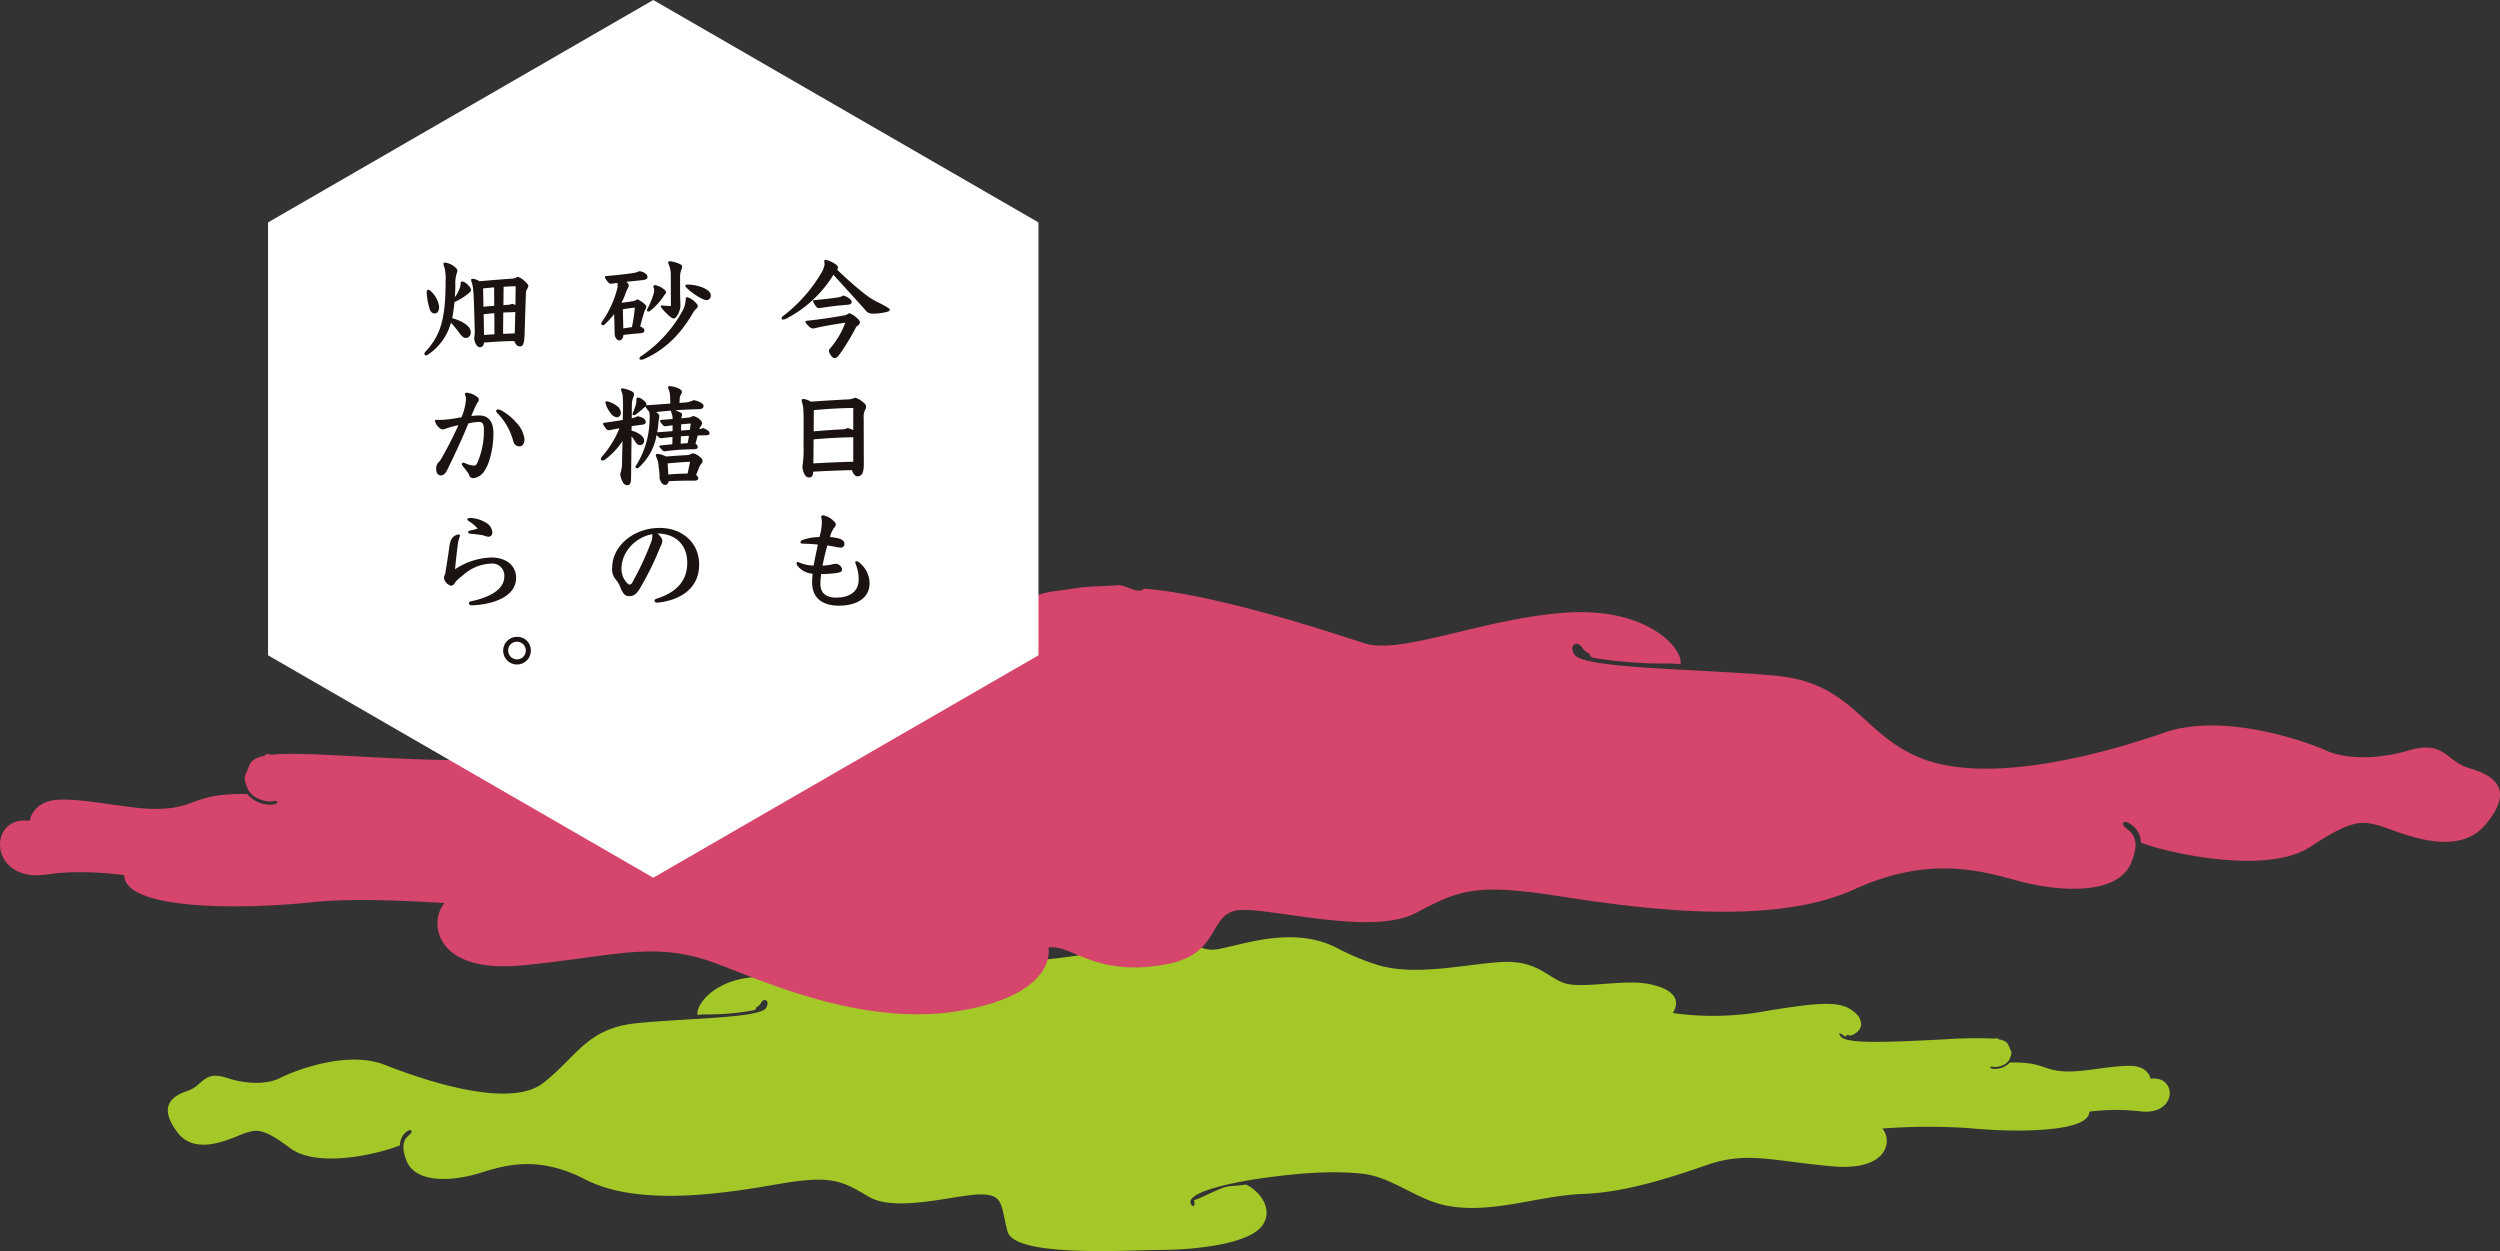 <svg xmlns="http://www.w3.org/2000/svg" xmlns:xlink="http://www.w3.org/1999/xlink" width="538.083" height="269.269" viewBox="0 0 538.083 269.269"><rect x="0" y="0" width="538.083" height="269.269" fill="#333333" stroke="none"/><defs><clipPath id="a"><rect width="165.826" height="188.914" fill="none"/></clipPath></defs><g transform="translate(-1044.192 -496.5)"><path d="M426.752,30.447s-.394-2.557-3.933-2.753-9.341,1.073-12.879,1.18c-6.452.2-5.567-2.087-13.483-1.92a4.14,4.14,0,0,1-1.436,1.01,4.273,4.273,0,0,1-2.384.32c-.443-.1-.688-.59.3-.394.747.15,2.91-.276,3.489-1.72.182-.454.575-1.208.246-1.818-.47-.873-.492-1.6-1.376-2.016a5.032,5.032,0,0,0-1.134-.353c-.214-.043-.428-.376-.637-.237a1.947,1.947,0,0,1-.86.043,97.769,97.769,0,0,0-10.544.2c-11.8.59-20.662,1-22.022-.589-.59-.688-.394-.984.393-.394a3.608,3.608,0,0,0,.782.418.2.2,0,0,1,.013-.237c.08-.1.147-.288.586-.057.413.219,3.055-.949,2.5-2.954a3.147,3.147,0,0,0-.806-1.547c-2.889-2.949-6.594-2.871-19.276-.806a62.961,62.961,0,0,1-20.372.486c.007-.011.014-.019.021-.031,1.58-2.594.59-5.014-5.013-6.193s-14.747,1.179-18.581-.3-5.9-5.013-13.861-4.423c-8.041.6-17.689,2.9-25.6.744A51.043,51.043,0,0,1,251.5,2.226c-9.636-4.852-20.691-.373-25.794.374-2.349.344-3.586-.615-5.618-1.222-2.316-.691-5.026-.457-7.413-.266-5.19.415-10.256,1.71-15.378,2.571-3.792.637-7.618,1.039-11.442,1.441-5.725.6-11.424,2.044-17.139,1.8-6.557-.285-13.048-1.4-19.606-1.679-2.18-.092-4.526-.047-6.31,1.209s-2.527,4.17-.9,5.623c-4-1.688-7.965-3.217-12.284-3.5-11.218-.739-16.049,5.827-15.6,8.135a15.589,15.589,0,0,1,1.806-.112A54.467,54.467,0,0,0,126,15.729c.778-.171.591-.592.591-.592a3.486,3.486,0,0,0,.862-.682c.26-.341.345-.682.777-.909s1.293.227.568,1.61c-1.208,2.3-17.431,2.239-28.06,3.359S87.98,25.792,80.752,31.39s-25.509-.56-34.012-3.919-20.408,1.679-22.533,2.8-6.377,1.679-11.48,0-5.1,1.679-8.5,2.8S-2.152,36.428,2.1,42.026s12.755.559,14.88,0,3.4-1.12,9.353,3.358,19.557,1.12,23.633-.613c0-2.426,2.268-3.732,2.457-3.111.35,1.155-3.023,1-1.133,6.22s9.826,4.479,14.55,3.235,12.472-4.976,24,1,30.235,2.986,41.573,1,13.605-.746,19.463,2.736,18.9-.5,24-.5,4.347,2.239,5.858,7.961,26.644,3.981,32.88,3.981,19.275-1,22.109-5.474c2.418-3.821-1.452-7.739-3.758-8.605-1.8.379-3.48.156-5.029.768-1.889.746-4.346,1.991-5.385,2.363s-.567.374-.567.871-.19,1-.662.373c-1.791-2.357,7.115-4.619,15.682-5.8,6.81-.944,14.317-1.638,21.178-.888,6.039.661,11.256,5.242,17.211,6.664,9.838,2.349,20.311-1.959,30.181-2.318,8.983-.328,18.282-3.333,26.738-6.249,8.553-2.949,13.861-.885,26.838.295,12.454,1.132,13.024-5.855,10.839-8.121a131.346,131.346,0,0,1,18.637-.1c9.832.983,25.955.983,25.955-3.539a45.244,45.244,0,0,1,10.716-.1c8.258,1.18,8.356-7.766,2.458-6.98" transform="translate(1080.313 698.232)" fill="#a4c827"/><path d="M6.375,50.747s.608-4.22,6.08-4.545S26.9,47.972,32.366,48.15c9.976.323,8.606-3.446,20.845-3.17a6.381,6.381,0,0,0,2.22,1.669,6.225,6.225,0,0,0,3.686.527c.684-.162,1.064-.974-.457-.649-1.156.247-4.5-.457-5.4-2.841-.282-.749-.889-1.994-.38-3,.726-1.441.761-2.642,2.128-3.327a7.388,7.388,0,0,1,1.753-.583c.329-.071.66-.621.983-.391a2.825,2.825,0,0,0,1.329.072c3.372-.276,8.513-.082,16.3.334,18.239.974,31.944,1.646,34.047-.974.912-1.137.608-1.624-.608-.65a3.833,3.833,0,0,1-2.147.4c-.732-.059-4.712-1.762-3.852-5.073a5.321,5.321,0,0,1,1.247-2.553c4.465-4.869,10.194-4.741,29.8-1.332,13.67,2.376,21.8,2.148,31.495.8-.011-.018-.021-.032-.032-.051-2.442-4.282-.912-8.278,7.751-10.225,8.37-1.882,21.846,1.689,28.095-.263l-1.153-1.7c2.465.729,6.655-3.82,8.493-5.3,2.717-2.181,5.468-4.506,8.527-5.862a61.291,61.291,0,0,1,6.714-2c2.539-.8,4.67-.793,7.31-1.269,3.274-.589,6.276-.4,9.52-.736,1.5-.154,4.619,2.14,5.587.754,15.746,1.208,40.761,9.584,47.551,11.781,7.893,2.553,26.309-5.617,43.848-6.639,17.354-1.01,24.828,7.973,24.136,11.131a26.807,26.807,0,0,0-2.794-.153A94.968,94.968,0,0,1,343.173,15.7c-1.2-.233-.914-.81-.914-.81a5.377,5.377,0,0,1-1.335-.933c-.4-.466-.534-.933-1.2-1.244s-2,.311-.879,2.2c1.87,3.15,26.965,3.064,43.408,4.6s18.392,12.427,30.911,17.616c14.57,6.039,39.461-.766,52.614-5.361s31.569,2.3,34.857,3.83,9.866,2.3,17.758,0,7.891,2.3,13.153,3.83,9.866,4.6,3.289,12.255-19.731.766-23.019,0-5.262-1.532-14.47,4.6-30.253,1.532-36.559-.839c0-3.319-3.508-5.106-3.8-4.255-.543,1.58,4.677,1.361,1.753,8.51s-15.2,6.128-22.508,4.426-19.293-6.809-37.125,1.361S352.337,69.563,334.8,66.84s-21.047-1.021-30.108,3.745-29.233-.681-37.125-.681-4.138,9.313-16.339,11.665c-15.553,3-20.554-4.4-25.565-3.536,0,0,2.206,9.866-18.836,13.552s-42.84-6.524-52.892-10.226c-13.223-4.869-21.43-1.461-41.493.486C93.185,83.715,92.3,72.18,95.682,68.439c-8.856-.556-20.347-1.066-28.813-.162C51.669,69.9,26.743,69.9,26.743,62.433c0,0-8.949-1.325-16.568-.163-12.767,1.948-12.92-12.823-3.8-11.524" transform="translate(1044.192 622.433)" fill="#d6456b"/><g transform="translate(1101.881 496.5)"><path d="M82.912,0,.105,47.809l.389.371L0,47.809V141.04l82.91,47.874,82.915-47.874V47.809l-.5.374.393-.374Z" transform="translate(0 0)" fill="#fff"/><g transform="translate(0)"><g clip-path="url(#a)"><path d="M151.144,74.844a14.824,14.824,0,0,0,2.659,1.61c.683.343,1.342.708,1.927,1.05.244.146.488.341.488.487,0,.269-.2.342-.513.439a11.856,11.856,0,0,1-3.171.415,1.847,1.847,0,0,1-1.611-.83c-2.122-2.366-4.172-4.611-6.832-7.538a25.764,25.764,0,0,1-10.3,9.515,1.808,1.808,0,0,1-.609.122.225.225,0,0,1-.244-.22c0-.171.049-.318.342-.561a32.148,32.148,0,0,0,8.247-9.32,4.749,4.749,0,0,0,.659-1.732,4.562,4.562,0,0,0-.073-.732c0-.22.146-.294.317-.294a5.656,5.656,0,0,1,2.342,1.123.669.669,0,0,1,.294.513.744.744,0,0,1-.171.487,75.721,75.721,0,0,0,6.246,5.465m-5.588,12.565c-.536.757-.8,1-1.268,1-.44,0-1.172-1.074-1.172-1.611,0-.1.048-.195.244-.438a18.213,18.213,0,0,0,3.294-5.563c-2.075.292-4.295.659-6.344,1.122a1.958,1.958,0,0,1-.561.122,1.513,1.513,0,0,1-1.024-.561c-.44-.439-.634-.659-.634-.878,0-.171.072-.22.414-.244,2.563-.268,5.051-.634,7.832-1.122a2.4,2.4,0,0,0,1.147-.513,5.027,5.027,0,0,1,1.391.806c.512.415.927.853.927,1.147s-.146.536-.8,1a48.174,48.174,0,0,1-3.441,5.733m.634-12.467c.757.171,1.83.854,1.83,1.342,0,.464-.293.586-1.049.659-1.805.146-3.9.391-5.88.708-.294,0-.464-.024-.61-.22a3.971,3.971,0,0,1-.781-1.293c0-.17.122-.195.39-.22,2.075-.171,3.611-.366,5.173-.609a2.45,2.45,0,0,0,.927-.367" transform="translate(-22.401 -11.333)" fill="#1a1311"/><path d="M151.507,117.259c0,2.026-.513,2.611-1.415,2.611-.415,0-.927-.585-1.147-1.342-2.782.073-5.539.171-8.32.342-.049.975-.367,1.245-.927,1.245-.659,0-1.2-.708-1.415-2.245a26,26,0,0,0,.244-4.977c.024-1.805.024-3.22.024-4.294,0-3.172-.073-3.733-.268-4.417a2.805,2.805,0,0,1-.146-.708c0-.121.17-.268.341-.268a3.778,3.778,0,0,1,1.611.585c3.22-.219,5.856-.366,7.515-.463a4.856,4.856,0,0,0,2.074-.391,4.883,4.883,0,0,1,1.439.781c.732.536.879.854.879,1.147a1.485,1.485,0,0,1-.244.781,3.261,3.261,0,0,0-.269,1.684Zm-10.858-.17c2.879-.17,5.733-.293,8.589-.366v-5.27c-2.855.049-5.685.2-8.539.463Zm.073-6.9c2.22-.2,4.221-.341,6.246-.44a2.055,2.055,0,0,0,1.049-.292,7.452,7.452,0,0,1,1.221.464v-4.758c-2.172,0-5.246.146-8.491.463Z" transform="translate(-23.276 -17.345)" fill="#1a1311"/><path d="M136.987,144.229a1.067,1.067,0,0,1-.171-.536.25.25,0,0,1,.269-.244.911.911,0,0,1,.366.122,8.082,8.082,0,0,0,3.026.634c.292-1.537.512-2.586.926-4.513-1.049-.122-2.244-.171-3.22-.2-.341,0-.536-.1-.536-.269a.559.559,0,0,1,.366-.488,10.688,10.688,0,0,1,3.733-.659,12.973,12.973,0,0,0,.511-3.221,5.031,5.031,0,0,0-.146-1.122c0-.2.2-.341.44-.341a4.442,4.442,0,0,1,2.366,1.341.875.875,0,0,1,.342.634,1.112,1.112,0,0,1-.366.708,5.044,5.044,0,0,0-.878,2,10.617,10.617,0,0,1,1.78.269q1.318.365,1.318,1.171a.763.763,0,0,1-.756.829,6.734,6.734,0,0,1-1.2-.17c-.488-.1-1.171-.22-1.732-.293-.464,1.708-.756,2.953-1.024,4.343a14.161,14.161,0,0,0,1.976-.244,4.134,4.134,0,0,1,.757-.146,1.408,1.408,0,0,1,1.464,1.171c0,.512-.318.659-1.172.8a22.457,22.457,0,0,1-3.319.22,19.183,19.183,0,0,0-.17,2.1c0,1.927,1.147,2.977,3.367,2.977,2.953,0,4.88-1.293,4.88-3.9a8.617,8.617,0,0,0-.659-3.343.834.834,0,0,1-.073-.318c0-.146.049-.268.244-.268a.909.909,0,0,1,.561.244,5.784,5.784,0,0,1,2.269,4.538c0,2.879-2.415,4.782-6.636,4.782-3.66,0-5.734-1.781-5.734-5,0-.561.049-1.172.1-1.878a4.583,4.583,0,0,1-3.269-1.733" transform="translate(-23.054 -22.478)" fill="#1a1311"/><path d="M86.972,81.247a.586.586,0,0,1-.366.146.375.375,0,0,1-.366-.365.468.468,0,0,1,.1-.293,21.675,21.675,0,0,0,3.391-7.369,4.9,4.9,0,0,0,.049-.659,1.072,1.072,0,0,0-.049-.415c-.488.049-.951.122-1.391.17a.731.731,0,0,1-.609-.317c-.536-.659-.683-.927-.683-1.147,0-.1.073-.17.341-.2,1.805-.146,4.392-.415,5.954-.684a3.739,3.739,0,0,0,1.049-.341c.806,0,1.806.585,1.806,1.22,0,.415-.269.609-1.22.708-.9.1-2.075.22-3.319.342.366.293.512.536.512.756a1.605,1.605,0,0,1-.244.708,9.559,9.559,0,0,0-.512,1.22,14.855,14.855,0,0,1-.806,1.83c.781-.1,1.415-.17,2.123-.293A2.266,2.266,0,0,0,94,75.806a5.351,5.351,0,0,1,1.684,1.123.751.751,0,0,1,.268.512.819.819,0,0,1-.121.415,2.17,2.17,0,0,0-.269.537c-.293.878-.609,1.976-.927,3.269.536.22.9.487.9.878,0,.366-.22.537-1.171.61-1.073.073-2.026.17-3.343.341-.024.708-.463,1.172-.829,1.172-.537,0-.952-.512-1.049-1.318-.025-1.439-.073-2.9-.122-4.343a20.07,20.07,0,0,1-2.05,2.245M91,82.076c.609-.1,1.22-.195,1.854-.268a40.225,40.225,0,0,0,.634-4.221c-.854.1-1.757.22-2.586.365Zm4.489,6.588a1.772,1.772,0,0,1-.683.146c-.244,0-.343-.1-.343-.244a.661.661,0,0,1,.293-.464,27.815,27.815,0,0,0,8.76-9.393,6.063,6.063,0,0,0,.927-2.855c0-.342.048-.488.317-.488a3.661,3.661,0,0,1,1.708,1.073c.512.464.561.659.561.83,0,.195-.1.391-.415.659a3.863,3.863,0,0,0-.756,1.049c-3.294,5.563-7.027,8.2-10.37,9.686m.8-10.979a18.846,18.846,0,0,0,1.245-3.074,2.706,2.706,0,0,0,.121-.683,1.958,1.958,0,0,0-.195-.8.344.344,0,0,1,.365-.367,4.044,4.044,0,0,1,1.831.83,1.052,1.052,0,0,1,.536.732c0,.2-.122.342-.342.561a13.471,13.471,0,0,1-3.147,3.465.588.588,0,0,1-.367.1.268.268,0,0,1-.244-.269,1.055,1.055,0,0,1,.2-.487m4.929-7.075a5.6,5.6,0,0,0-.489-2.416.859.859,0,0,1-.072-.318c0-.2.146-.269.341-.269a6.873,6.873,0,0,1,2.269.659.637.637,0,0,1,.391.56,1.092,1.092,0,0,1-.122.488,4.156,4.156,0,0,0-.318,1.635v3.343c0,.8.049,1.488.073,3a4.61,4.61,0,0,1-.732,2.1c-.342.464-.536.537-.756.537-.2,0-.61-.2-1.439-1.025-.977-.976-1.294-1.391-1.294-1.635,0-.1.073-.146.269-.146a16.7,16.7,0,0,0,1.9.121Zm8.49,4.879a.876.876,0,0,1-.83.488c-.708,0-2.928-1.318-4.294-2.684-.122-.122-.22-.22-.22-.366,0-.22.121-.293.439-.293,2.244,0,5.026,1.025,5.026,2.293a.962.962,0,0,1-.122.561" transform="translate(-14.532 -11.392)" fill="#1a1311"/><path d="M90.812,111.758a15.445,15.445,0,0,1-3.684,3.952.928.928,0,0,1-.659.244.318.318,0,0,1-.318-.293.73.73,0,0,1,.22-.512,21.509,21.509,0,0,0,3.782-6.124c-.683.121-1.416.269-2.2.415a.821.821,0,0,1-.757-.415c-.537-.708-.561-.806-.561-1,0-.146.048-.17.268-.2,1.488-.171,2.83-.391,3.954-.585.024-.732.072-2.245.072-3,0-.366-.024-1.367-.072-2a3.071,3.071,0,0,0-.2-1,2.815,2.815,0,0,1-.17-.585c0-.146.122-.22.341-.22a6.48,6.48,0,0,1,1.879.586c.39.195.586.414.586.634a2.141,2.141,0,0,1-.147.683,4.063,4.063,0,0,0-.317,1.439l-.024,3.074a3.137,3.137,0,0,0,1.2-.414c.975.146,1.805.536,1.805,1.195,0,.391-.2.561-.854.634-.781.1-1.488.2-2.172.294l-.024.975a5.624,5.624,0,0,1,1.342.512c.854.464,1.366,1,1.366,1.66a.919.919,0,0,1-.83.951c-.463,0-.781-.22-1.171-.878a8.693,8.693,0,0,0-.708-1.025l-.1,8.784c-.025,1.244-.171,1.732-.806,1.732a1.08,1.08,0,0,1-1-.708,4.529,4.529,0,0,1-.537-1.708,6.477,6.477,0,0,0,.39-2.391Zm-.366-5.929a.87.87,0,0,1-.951.83,2.109,2.109,0,0,1-1.342-1.049,5.446,5.446,0,0,1-1.024-2.123c0-.2.121-.268.341-.268a5.4,5.4,0,0,1,2.269,1.1,1.873,1.873,0,0,1,.708,1.512m14-2.366a4.389,4.389,0,0,0,1.611-.488c.8.049,2.2.659,2.2,1.2,0,.488-.294.708-1,.732-1.659.049-3.367.122-5.1.244.244.1.561.2.854.342.488.22.634.366.634.561a8.011,8.011,0,0,1-.2.829c.463-.048.878-.1,1.244-.121a2.624,2.624,0,0,0,1.294-.39,2.837,2.837,0,0,1,1.317.634c.488.366.634.708.634.9a1.111,1.111,0,0,1-.2.561,2.537,2.537,0,0,0-.366.732,2.119,2.119,0,0,0,.781-.244c1.1.464,1.39.756,1.39,1.172,0,.317-.244.414-1.073.414l-1.463.024-.488,1.805c.318.171.488.391.488.61,0,.44-.244.561-1.123.561a47.617,47.617,0,0,0-6,.44.533.533,0,0,1-.44-.2c-.536-.535-.707-.756-.707-.853,0-.122.1-.2.39-.22.878-.1,1.684-.171,2.415-.244l.024-1.562c-.878.073-1.683.17-2.391.268a.836.836,0,0,1-.634-.293l-.39-.391a12.146,12.146,0,0,1-3.855,7,.484.484,0,0,1-.343.146c-.195,0-.341-.1-.341-.293a.459.459,0,0,1,.073-.22,18.94,18.94,0,0,0,2.879-8.466c.073-.927.1-1.611.1-2.074a4.911,4.911,0,0,0-.1-1.123,5.258,5.258,0,0,1-.829-1.123,3.419,3.419,0,0,1-.294.269,17.983,17.983,0,0,1-1.756,1.439.737.737,0,0,1-.488.171.226.226,0,0,1-.22-.244,1.193,1.193,0,0,1,.146-.463,10.594,10.594,0,0,0,.585-1.659,3.68,3.68,0,0,0,.1-1.074.34.34,0,0,1,.343-.366,2.221,2.221,0,0,1,1.122.536c.44.342.683.634.683.9a.728.728,0,0,1-.049.244c1.927-.146,3.708-.269,5.2-.367,0-.511-.024-.951-.048-1.512a4.332,4.332,0,0,0-.269-1.439,1.444,1.444,0,0,1-.17-.585c0-.146.122-.22.342-.22a5.3,5.3,0,0,1,2,.512c.464.269.634.464.634.659a.87.87,0,0,1-.195.61,1.647,1.647,0,0,0-.269.9c-.024.293-.024.586-.048.927Zm2.2,15.639a.853.853,0,0,1,.463.708c0,.342-.268.489-1.024.489-1.708,0-3.22,0-5.343.121a.837.837,0,0,1-.733.8c-.609,0-1.049-.659-1.244-1.512,0-.073.025-.17.025-.342a12.763,12.763,0,0,0-.171-1.781,6.526,6.526,0,0,0-.463-2.245,1.37,1.37,0,0,1-.171-.56c0-.147.122-.244.391-.244a5.128,5.128,0,0,1,1.805.561c1.635-.121,3-.22,4.44-.293a2.327,2.327,0,0,0,1.221-.39,2.684,2.684,0,0,1,1.512.683c.609.44.683.781.683.976a.679.679,0,0,1-.22.537,2.714,2.714,0,0,0-.561.951ZM101.6,108.39c-.512.048-1.024.122-1.562.2a.677.677,0,0,1-.536-.244c-.44-.536-.61-.732-.61-.9s.1-.219.39-.244c.83-.048,1.611-.121,2.318-.17a3.607,3.607,0,0,0-.22-1.269,1.787,1.787,0,0,1-.146-.537l-3.22.294c.487.317.708.609.708.781a3.629,3.629,0,0,1-.049.585c-.049.318-.074.537-.1.733q-.11,1.207-.293,2.269c1.2-.073,2.294-.171,3.294-.244Zm-.927,10.589c1.366-.122,2.757-.2,4.148-.2l.537-2.538c-1.611.049-3.123.2-4.831.342Zm3.659-6.71a3.075,3.075,0,0,0,.512-.048c.1-.512.2-1.049.269-1.587l-1.732.122-.049,1.586Zm.976-2.9c.073-.464.122-.928.2-1.366-.659.048-1.342.1-2.074.17l-.024,1.342Z" transform="translate(-14.517 -16.846)" fill="#1a1311"/><path d="M99.87,139.36a2.543,2.543,0,0,1-.414,1.318,61.864,61.864,0,0,1-4.514,9.174c-.659,1.049-1.245,1.488-2.171,1.488-.952,0-1.366-.561-1.9-1.83a5.756,5.756,0,0,0-1.073-1.83,3.3,3.3,0,0,1-.708-2.513c0-4.538,4.513-8.515,10.223-8.515,4.758,0,8.49,3.1,8.49,7.905,0,5.075-3.977,7.637-8.881,8.174-.439,0-.732-.074-.732-.44,0-.195.195-.317.488-.415,4.782-1.537,6.563-4.294,6.563-7.734,0-3.807-2.44-6.221-6.368-6.294.634.658,1,1.146,1,1.512m-8.783,6.027a4.371,4.371,0,0,0,1.245,3.171c.268.269.366.294.487.294a.772.772,0,0,0,.586-.439,63.187,63.187,0,0,0,4-8.564,4.152,4.152,0,0,0,.318-1.415,2.309,2.309,0,0,0-.025-.438c-3.659.659-6.612,3.879-6.612,7.392" transform="translate(-15.011 -23.026)" fill="#1a1311"/><path d="M48.135,73.279a3.157,3.157,0,0,0,.146-.806c0-.317.073-.439.342-.439a2.117,2.117,0,0,1,1.2.732c.488.464.683.781.683,1.025a.8.8,0,0,1-.293.609,13.744,13.744,0,0,1-3.269,2.075,34,34,0,0,1-.487,3.465c1.9.487,4,1.635,4,2.976,0,.8-.44,1.269-1.074,1.269-.585,0-1.024-.561-1.488-1.2a22.061,22.061,0,0,0-1.708-2.074A12.033,12.033,0,0,1,41.207,87.8a.646.646,0,0,1-.367.146.34.34,0,0,1-.366-.342.708.708,0,0,1,.2-.415c3.245-3.538,4.368-6.929,4.368-15.225a9.592,9.592,0,0,0-.244-2.928,2.982,2.982,0,0,1-.22-.78.277.277,0,0,1,.318-.294,4.162,4.162,0,0,1,1.756.659c.512.367.927.733.927,1.073a1.372,1.372,0,0,1-.146.561,7.86,7.86,0,0,0-.293,2.684c-.025.879-.049,1.708-.122,2.489a7.322,7.322,0,0,0,1.123-2.147M42.67,78.915c-.488,0-.9-.366-1.1-1.073a15.155,15.155,0,0,1-.609-3.417c0-.39.121-.609.341-.609a.981.981,0,0,1,.61.365,5.414,5.414,0,0,1,1.732,3.294c0,.806-.293,1.44-.976,1.44m9.783,7.271c-.56,0-1.1-.659-1.268-1.878a7.561,7.561,0,0,0,.122-1.537c0-.854-.049-2.22-.122-4.782-.122-4.441-.294-5.124-.537-5.806a2.08,2.08,0,0,1-.121-.488c0-.2.22-.244.39-.244a3.454,3.454,0,0,1,1.415.536c2.44-.22,4.465-.39,7.027-.56a2.272,2.272,0,0,0,1.171-.415,3.85,3.85,0,0,1,1.513.927c.585.488.8.854.8,1.049a.97.97,0,0,1-.2.56,1.907,1.907,0,0,0-.318,1.05c-.1,2.83-.195,5.684-.268,8.515-.074,2.147-.269,2.9-1.025,2.9-.536,0-.927-.39-1.195-1.146-2.172,0-4.344.146-6.54.317-.048.537-.244,1-.854,1M55.479,73.3c-.781.073-1.562.146-2.366.22l.073,3.952c.269-.024,1.806-.17,2.317-.195Zm.049,5.563c-.781.073-1.537.122-2.294.22l.073,4.465c.659-.049,1.342-.1,2.245-.146Zm1.879,4.441c.853-.025,1.683-.073,2.513-.1l.121-4.587c-.634.024-1.245.049-2.586.1Zm.975-6.246a2.172,2.172,0,0,0,.951-.22,1.9,1.9,0,0,1,.733.293l.048-4.074c-.9.024-1.756.073-2.586.121l-.049,3.953Z" transform="translate(-6.82 -11.451)" fill="#1a1311"/><path d="M49.888,103.158a2.007,2.007,0,0,0-.146-.9,1.019,1.019,0,0,1-.072-.317.281.281,0,0,1,.292-.293,4.011,4.011,0,0,1,1.806.561c.683.391.878.634.878.9a.9.9,0,0,1-.317.708,29.427,29.427,0,0,0-1.293,2.855,12.288,12.288,0,0,1,1.635-.122c2.026,0,3.123,1.22,3.123,3.9,0,2.83-.733,6.2-1.854,7.905a3.265,3.265,0,0,1-2.44,1.683c-.536,0-.854-.22-1-.878a21.442,21.442,0,0,0-1.366-1.781.774.774,0,0,1-.146-.415.292.292,0,0,1,.293-.244,1,1,0,0,1,.415.1,5.034,5.034,0,0,0,2,.512c.269,0,.488-.22.708-.781a17.021,17.021,0,0,0,1.342-6.783c0-1.488-.293-1.83-1.123-1.83a9.639,9.639,0,0,0-2.22.342c-1.294,3.123-2.806,6.441-4.587,10.052-.39.781-.8,1.123-1.366,1.123-.439,0-.976-.342-.976-1.415a1.889,1.889,0,0,1,.781-1.659,79.258,79.258,0,0,0,4-7.735,26.527,26.527,0,0,0-2.586.684,1.985,1.985,0,0,1-.708.219,1.107,1.107,0,0,1-.756-.292,2.832,2.832,0,0,1-1-1.537c0-.17.122-.244.414-.244a6.069,6.069,0,0,0,.61.024,15.137,15.137,0,0,0,1.659-.1c.951-.1,1.831-.244,3.05-.464a13.27,13.27,0,0,0,.951-3.782m10.785,4.88a6.3,6.3,0,0,1,1.805,3.586c0,.927-.39,1.586-1.122,1.586a1.333,1.333,0,0,1-1.269-1.049,14.038,14.038,0,0,0-3.148-5.807c-.463-.463-.56-.609-.56-.757a.343.343,0,0,1,.317-.341,1.577,1.577,0,0,1,.708.17,12,12,0,0,1,3.269,2.611" transform="translate(-7.28 -17.128)" fill="#1a1311"/><path d="M55.743,142.584c3.221,0,5.319,1.756,5.319,4.368,0,4.269-5.367,5.782-9.54,5.928-.365,0-.609-.146-.609-.463,0-.269.195-.366.585-.439,3.953-.854,7.027-2.538,7.027-5.319a2.583,2.583,0,0,0-2.9-2.756,9.4,9.4,0,0,0-5.9,2.415,18.406,18.406,0,0,0-1.659,1.439c-.391.683-.659.9-1.025.9a2.112,2.112,0,0,1-1.512-1.683,2.928,2.928,0,0,1,.293-.927c.342-2.2.609-3.806.9-5.954a4.136,4.136,0,0,1,.293-1.172,2.085,2.085,0,0,1,1.61-1.292c.244,0,.343.073.343.22a1.1,1.1,0,0,1-.073.366,5.553,5.553,0,0,0-.318,1.195c-.146.976-.342,2.538-.659,5.709a14.878,14.878,0,0,1,7.832-2.537m-4.879-7.832c-.17-.122-.293-.22-.293-.366,0-.171.244-.318.61-.318a6.95,6.95,0,0,1,3.294.976,2.55,2.55,0,0,1,1.464,2.2.849.849,0,0,1-.83.878,3.574,3.574,0,0,1-1.147-.317c-1.1-.17-1.781-.244-2.781-.342-.294-.024-.44-.2-.44-.342,0-.17.171-.293.537-.366.488-.1,1.024-.244,1.513-.39a8.587,8.587,0,0,0-1.928-1.611" transform="translate(-7.67 -22.591)" fill="#1a1311"/><path d="M66.821,167.8a2.976,2.976,0,1,1-2.977-2.953,2.907,2.907,0,0,1,2.977,2.953m-4.879,0a1.9,1.9,0,1,0,1.9-1.9,1.846,1.846,0,0,0-1.9,1.9" transform="translate(-10.256 -27.778)" fill="#1a1311"/></g></g></g></g></svg>